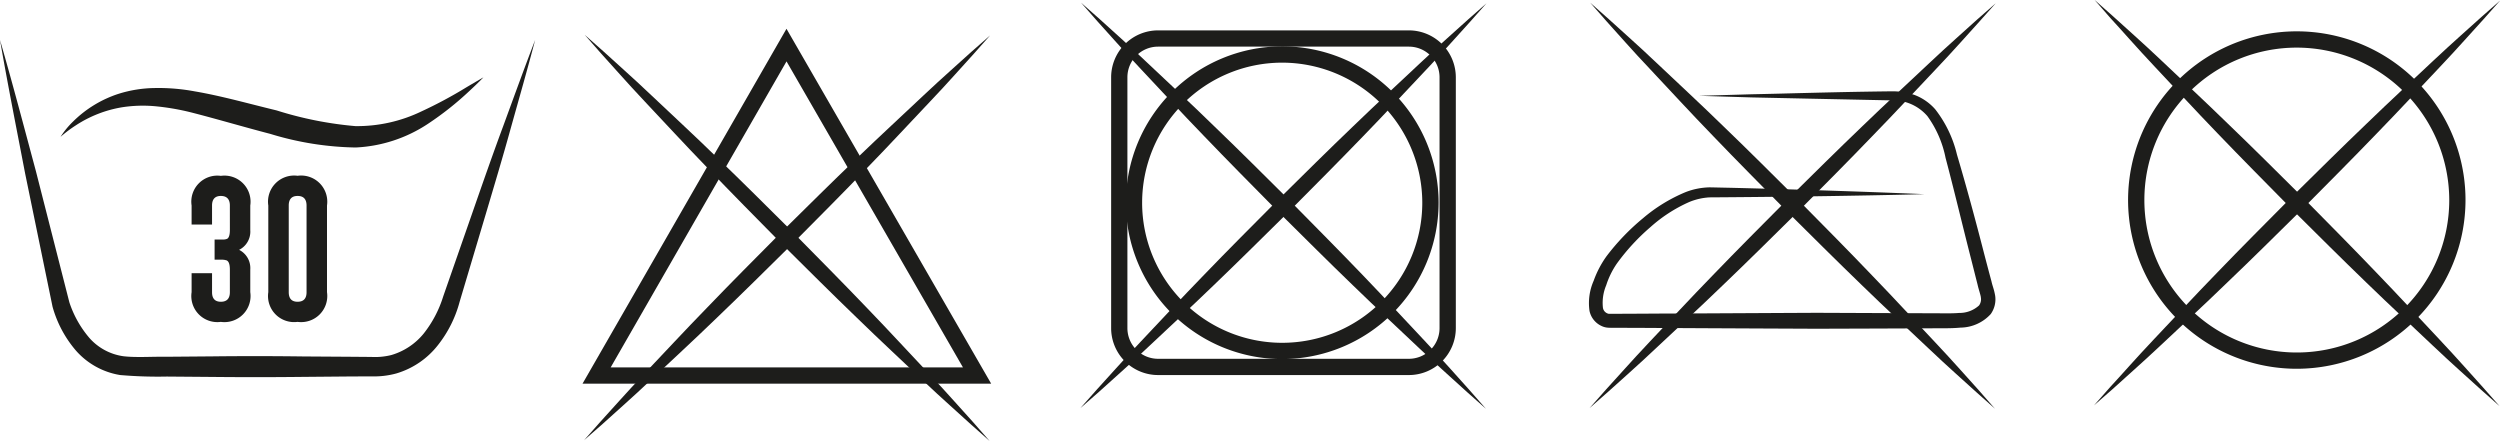 <svg id="Laag_1" data-name="Laag 1" xmlns="http://www.w3.org/2000/svg" width="199.32" height="35.145" viewBox="0 0 199.32 35.145">
  <defs>
    <style>
      .cls-1 {
        fill: #1d1d1b;
      }
    </style>
  </defs>
  <title>washing-icons</title>
  <g>
    <path class="cls-1" d="M79.224,37.171s-.532-.474-1.468-1.303c-.922-.851-2.269-2.024-3.827-3.499-1.552-1.479-3.393-3.174-5.311-5.045-1.928-1.856-3.952-3.874-5.979-5.885-2.006-2.032-4.018-4.065-5.87-6.001-1.867-1.923-3.555-3.768-5.027-5.325-1.473-1.559-2.64-2.911-3.489-3.835-.826-.943-1.299-1.479-1.299-1.479s.539.476,1.476,1.305c.918.848,2.272,2.026,3.822,3.501,1.555,1.477,3.397,3.167,5.313,5.038,1.931,1.858,3.956,3.876,5.981,5.889,2.006,2.035,4.017,4.061,5.872,6.001,1.86,1.925,3.548,3.768,5.02,5.325,1.477,1.559,2.646,2.915,3.494,3.835.828.943,1.295,1.477,1.295,1.477" transform="translate(-0.34 -2.026)"/>
    <path class="cls-1" d="M79.276,4.851s-.476.534-1.305,1.473c-.848.919-2.024,2.274-3.501,3.822-1.479,1.552-3.168,3.393-5.042,5.314-1.857,1.934-3.871,3.953-5.885,5.981-2.033,2.009-4.063,4.02-6,5.874-1.921,1.86-3.766,3.551-5.326,5.021-1.556,1.471-2.91,2.644-3.833,3.49-.942.831-1.479,1.298-1.479,1.298s.473-.538,1.305-1.475c.847-.919,2.021-2.267,3.497-3.824,1.478-1.552,3.173-3.391,5.045-5.31,1.855-1.931,3.872-3.955,5.886-5.981,2.034-2.009,4.061-4.018,5.997-5.874,1.929-1.856,3.771-3.548,5.329-5.021,1.558-1.471,2.913-2.642,3.832-3.49.942-.827,1.479-1.298,1.479-1.298" transform="translate(-0.34 -2.026)"/>
    <path class="cls-1" d="M199.66,2.08s-.472.53-1.3,1.468c-.853.922-2.024,2.272-3.503,3.828-1.475,1.55-3.169,3.387-5.038,5.308-1.86,1.929-3.873,3.955-5.887,5.981-2.037,2.013-4.063,4.02-6.003,5.871-1.921,1.865-3.766,3.555-5.323,5.025-1.561,1.471-2.913,2.642-3.833,3.488-.943.827-1.481,1.296-1.481,1.296s.474-.534,1.298-1.47c.855-.917,2.028-2.269,3.503-3.826,1.479-1.552,3.176-3.395,5.04-5.31,1.86-1.933,3.88-3.955,5.889-5.979,2.037-2.009,4.065-4.02,6.003-5.874,1.923-1.862,3.766-3.553,5.322-5.025,1.561-1.466,2.913-2.644,3.837-3.486.943-.831,1.475-1.296,1.475-1.296" transform="translate(-0.34 -2.026)"/>
    <path class="cls-1" d="M199.615,34.398s-.54-.476-1.473-1.305c-.924-.85-2.271-2.024-3.826-3.501-1.55-1.477-3.389-3.172-5.312-5.038-1.927-1.86-3.953-3.876-5.981-5.891-2.007-2.035-4.016-4.061-5.874-5.997-1.862-1.925-3.546-3.77-5.021-5.329-1.468-1.557-2.64-2.913-3.492-3.83-.827-.941-1.294-1.481-1.294-1.481s.534.473,1.475,1.305c.919.846,2.272,2.024,3.82,3.494,1.557,1.484,3.395,3.178,5.314,5.051,1.931,1.852,3.955,3.869,5.981,5.882,2.009,2.035,4.018,4.063,5.874,6.003,1.858,1.923,3.548,3.766,5.019,5.322,1.471,1.559,2.644,2.913,3.488,3.837.829.939,1.303,1.477,1.303,1.477" transform="translate(-0.34 -2.026)"/>
    <path class="cls-1" d="M118.852,2.293s-.471.532-1.303,1.468c-.85.924-2.022,2.274-3.501,3.824-1.477,1.552-3.172,3.395-5.038,5.314-1.861,1.929-3.877,3.953-5.891,5.979-2.033,2.007-4.061,4.018-5.996,5.874-1.923,1.86-3.771,3.548-5.325,5.021-1.561,1.475-2.914,2.646-3.834,3.49-.944.827-1.484,1.298-1.484,1.298s.479-.536,1.303-1.471c.853-.921,2.026-2.269,3.504-3.826,1.478-1.555,3.172-3.393,5.039-5.314,1.86-1.929,3.877-3.951,5.893-5.975,2.03-2.009,4.059-4.018,5.996-5.872,1.927-1.865,3.77-3.551,5.329-5.025,1.561-1.475,2.911-2.642,3.833-3.488.939-.827,1.475-1.298,1.475-1.298" transform="translate(-0.34 -2.026)"/>
    <path class="cls-1" d="M118.805,34.613s-.536-.474-1.475-1.307c-.917-.846-2.265-2.024-3.82-3.499-1.555-1.481-3.393-3.172-5.316-5.043-1.929-1.86-3.95-3.876-5.977-5.887-2.009-2.032-4.019-4.063-5.872-5.994-1.866-1.923-3.553-3.77-5.027-5.329-1.472-1.555-2.64-2.911-3.489-3.835-.826-.939-1.3-1.479-1.3-1.479s.54.476,1.48,1.305c.919.848,2.269,2.022,3.82,3.501,1.554,1.475,3.397,3.169,5.313,5.041,1.93,1.856,3.956,3.873,5.982,5.889,2.003,2.032,4.016,4.059,5.874,5.994,1.856,1.929,3.546,3.772,5.019,5.329,1.473,1.559,2.648,2.911,3.486,3.833.835.941,1.302,1.481,1.302,1.481" transform="translate(-0.34 -2.026)"/>
    <path class="cls-1" d="M135.771,9.665s1.535-.045,4.222-.123c2.691-.05,6.513-.183,11.134-.235a5.405,5.405,0,0,1,1.86.291,4.161,4.161,0,0,1,1.645,1.143,9.397,9.397,0,0,1,1.731,3.606c.756,2.543,1.481,5.228,2.198,8.018.181.691.366,1.395.555,2.093.086.398.196.586.295,1.145a2.025,2.025,0,0,1-.353,1.462,3.315,3.315,0,0,1-2.407,1.081c-.829.078-1.552.041-2.315.056-3.019.015-6.089.024-9.162.034-3.068-.013-6.141-.028-9.162-.043-1.509-.009-3.008-.013-4.489-.024-.741-.002-1.477-.007-2.213-.007l-.54-.004a1.98,1.98,0,0,1-.377-.024,1.411,1.411,0,0,1-.385-.127,1.71,1.71,0,0,1-.941-1.199,4.413,4.413,0,0,1,.334-2.399,7.878,7.878,0,0,1,1.04-1.976,18.078,18.078,0,0,1,2.887-3.004,12.799,12.799,0,0,1,3.383-2.078,5.576,5.576,0,0,1,1.936-.388c.596.011,1.182.026,1.763.037,9.207.23,15.347.506,15.347.506s-6.141.17-15.347.243c-.581.006-1.167.009-1.763.013a4.936,4.936,0,0,0-1.628.37,11.756,11.756,0,0,0-3.092,2,16.886,16.886,0,0,0-2.666,2.89,6.552,6.552,0,0,0-.861,1.748,3.608,3.608,0,0,0-.263,1.783.577.577,0,0,0,.33.448.511.511,0,0,0,.129.043c-.019.002.069.002.174.002l.54-.002c.736-.004,1.472-.006,2.213-.011,1.481-.011,2.98-.013,4.489-.021,3.021-.015,6.093-.032,9.162-.047,3.072.013,6.143.026,9.162.037.751-.004,1.533.03,2.196-.026a2.307,2.307,0,0,0,1.595-.599.838.838,0,0,0,.144-.635c-.009-.17-.185-.665-.254-.99-.181-.708-.357-1.417-.534-2.11-.713-2.788-1.354-5.499-2.028-8.035a8.468,8.468,0,0,0-1.447-3.322,3.631,3.631,0,0,0-2.902-1.257c-4.599-.095-8.431-.177-11.114-.235-2.687-.08-4.222-.129-4.222-.129" transform="translate(-0.34 -2.026)"/>
    <path class="cls-1" d="M5.167,12.936a6.752,6.752,0,0,1,.997-1.218A9.168,9.168,0,0,1,9.8,9.504a9.987,9.987,0,0,1,2.871-.459,15.715,15.715,0,0,1,3.184.263c2.17.37,4.324.988,6.534,1.52a29.056,29.056,0,0,0,6.289,1.253,11.806,11.806,0,0,0,5.274-1.178,34.512,34.512,0,0,0,3.581-1.921c.857-.506,1.348-.788,1.348-.788s-.388.413-1.126,1.094a24.726,24.726,0,0,1-3.273,2.595,11.367,11.367,0,0,1-5.801,1.903A24.476,24.476,0,0,1,21.9,12.703c-2.184-.57-4.387-1.223-6.378-1.729a19.274,19.274,0,0,0-2.886-.485,10.825,10.825,0,0,0-2.573.091,9.591,9.591,0,0,0-3.662,1.43,10.365,10.365,0,0,0-1.234.926" transform="translate(-0.34 -2.026)"/>
    <path class="cls-1" d="M79.363,32.613H46.785l16.26-28.292ZM49.028,31.317H77.114L63.048,6.92Z" transform="translate(-0.34 -2.026)"/>
    <path class="cls-1" d="M183.46,31.427a13.451,13.451,0,1,1,13.45-13.45,13.466,13.466,0,0,1-13.45,13.45m0-25.605a12.154,12.154,0,1,0,12.154,12.154A12.173,12.173,0,0,0,183.46,5.822" transform="translate(-0.34 -2.026)"/>
    <path class="cls-1" d="M159.449,2.293s-.478.532-1.309,1.468c-.846.924-2.022,2.274-3.499,3.824-1.477,1.552-3.172,3.395-5.045,5.314-1.854,1.929-3.869,3.953-5.882,5.979-2.03,2.007-4.061,4.018-6.001,5.874-1.923,1.86-3.77,3.548-5.329,5.021-1.557,1.475-2.909,2.646-3.833,3.49-.941.827-1.477,1.298-1.477,1.298s.474-.536,1.303-1.471c.851-.921,2.026-2.269,3.499-3.826,1.481-1.555,3.171-3.393,5.043-5.314,1.858-1.929,3.876-3.951,5.889-5.975,2.032-2.009,4.063-4.018,5.999-5.872,1.927-1.865,3.772-3.551,5.329-5.025,1.559-1.475,2.909-2.642,3.83-3.488.941-.827,1.483-1.298,1.483-1.298" transform="translate(-0.34 -2.026)"/>
    <path class="cls-1" d="M159.395,34.613s-.536-.474-1.471-1.307c-.922-.846-2.272-2.024-3.822-3.499-1.557-1.481-3.398-3.172-5.318-5.043-1.927-1.86-3.951-3.876-5.977-5.887-2.002-2.032-4.02-4.063-5.872-5.994-1.867-1.923-3.551-3.77-5.023-5.329-1.479-1.555-2.648-2.911-3.49-3.835-.829-.939-1.298-1.479-1.298-1.479s.538.476,1.473,1.305c.921.848,2.271,2.022,3.824,3.501,1.552,1.475,3.396,3.169,5.314,5.041,1.931,1.856,3.953,3.873,5.979,5.889,2.009,2.032,4.018,4.059,5.867,5.994,1.867,1.929,3.553,3.772,5.027,5.329,1.473,1.559,2.646,2.911,3.488,3.833.827.941,1.298,1.481,1.298,1.481" transform="translate(-0.34 -2.026)"/>
    <path class="cls-1" d="M102.571,30.654a12.466,12.466,0,1,1,12.465-12.466,12.483,12.483,0,0,1-12.465,12.466m0-23.633a11.168,11.168,0,1,0,11.165,11.166A11.185,11.185,0,0,0,102.571,7.021" transform="translate(-0.34 -2.026)"/>
    <path class="cls-1" d="M43.008,5.21c-.614,2.338-1.279,4.659-1.931,6.985-.641,2.325-1.335,4.636-2.023,6.952l-2.068,6.937a9.513,9.513,0,0,1-1.729,3.456,6.574,6.574,0,0,1-3.322,2.261,6.709,6.709,0,0,1-1.994.232l-1.802.009-3.626.032q-3.612.042-7.236.004l-3.62-.03a35.168,35.168,0,0,1-3.739-.121,5.963,5.963,0,0,1-3.532-1.959,9.123,9.123,0,0,1-1.84-3.428l-.013-.049-.004-.013L2.345,15.864C1.665,12.314.958,8.774.34,5.21c1.005,3.471,1.922,6.965,2.861,10.456l2.68,10.505-.019-.067a8.397,8.397,0,0,0,1.615,2.877,4.442,4.442,0,0,0,2.687,1.445c1.02.123,2.307.024,3.493.043l3.62-.03q3.617-.042,7.236.006l3.626.024,1.802.015a5.398,5.398,0,0,0,1.598-.151,5.202,5.202,0,0,0,2.586-1.72,9.1,9.1,0,0,0,1.55-2.95l2.385-6.84c.792-2.274,1.588-4.558,2.428-6.819C41.32,9.736,42.139,7.465,43.008,5.21" transform="translate(-0.34 -2.026)"/>
    <path class="cls-1" d="M112.67,31.928H92.669a3.744,3.744,0,0,1-3.74-3.74v-20a3.744,3.744,0,0,1,3.738-3.74H112.67a3.747,3.747,0,0,1,3.74,3.744V28.188a3.745,3.745,0,0,1-3.74,3.74M92.667,5.744a2.444,2.444,0,0,0-2.441,2.444v20a2.446,2.446,0,0,0,2.443,2.444H112.67a2.446,2.446,0,0,0,2.442-2.444V8.193A2.446,2.446,0,0,0,112.67,5.744Z" transform="translate(-0.34 -2.026)"/>
    <path class="cls-1" d="M18.667,18.413c0-.5-.237-.758-.707-.764h-.014c-.466,0-.7.263-.7.764v1.514h-1.63V18.413a2.075,2.075,0,0,1,2.334-2.366,2.08,2.08,0,0,1,2.344,2.366v1.961a1.623,1.623,0,0,1-.89,1.572,1.627,1.627,0,0,1,.89,1.572V25.32A2.082,2.082,0,0,1,17.95,27.689a2.077,2.077,0,0,1-2.334-2.368V23.809h1.63V25.32c0,.508.234.764.7.764H17.96c.47-.002.707-.263.707-.764V23.518c0-.413-.086-.655-.258-.732a1.304,1.304,0,0,0-.427-.056h-.533V21.124h.658a.806.806,0,0,0,.349-.062c.14-.086.212-.317.212-.7Z" transform="translate(-0.34 -2.026)"/>
    <path class="cls-1" d="M26.411,25.32a2.082,2.082,0,0,1-2.345,2.368A2.079,2.079,0,0,1,21.731,25.32V18.413a2.082,2.082,0,0,1,2.335-2.373,2.085,2.085,0,0,1,2.345,2.373Zm-1.63-6.907c0-.502-.237-.764-.706-.764h-.014c-.467,0-.7.263-.7.764V25.32c0,.508.233.764.705.764.478,0,.715-.256.715-.764Z" transform="translate(-0.34 -2.026)"/>
  </g>
</svg>
